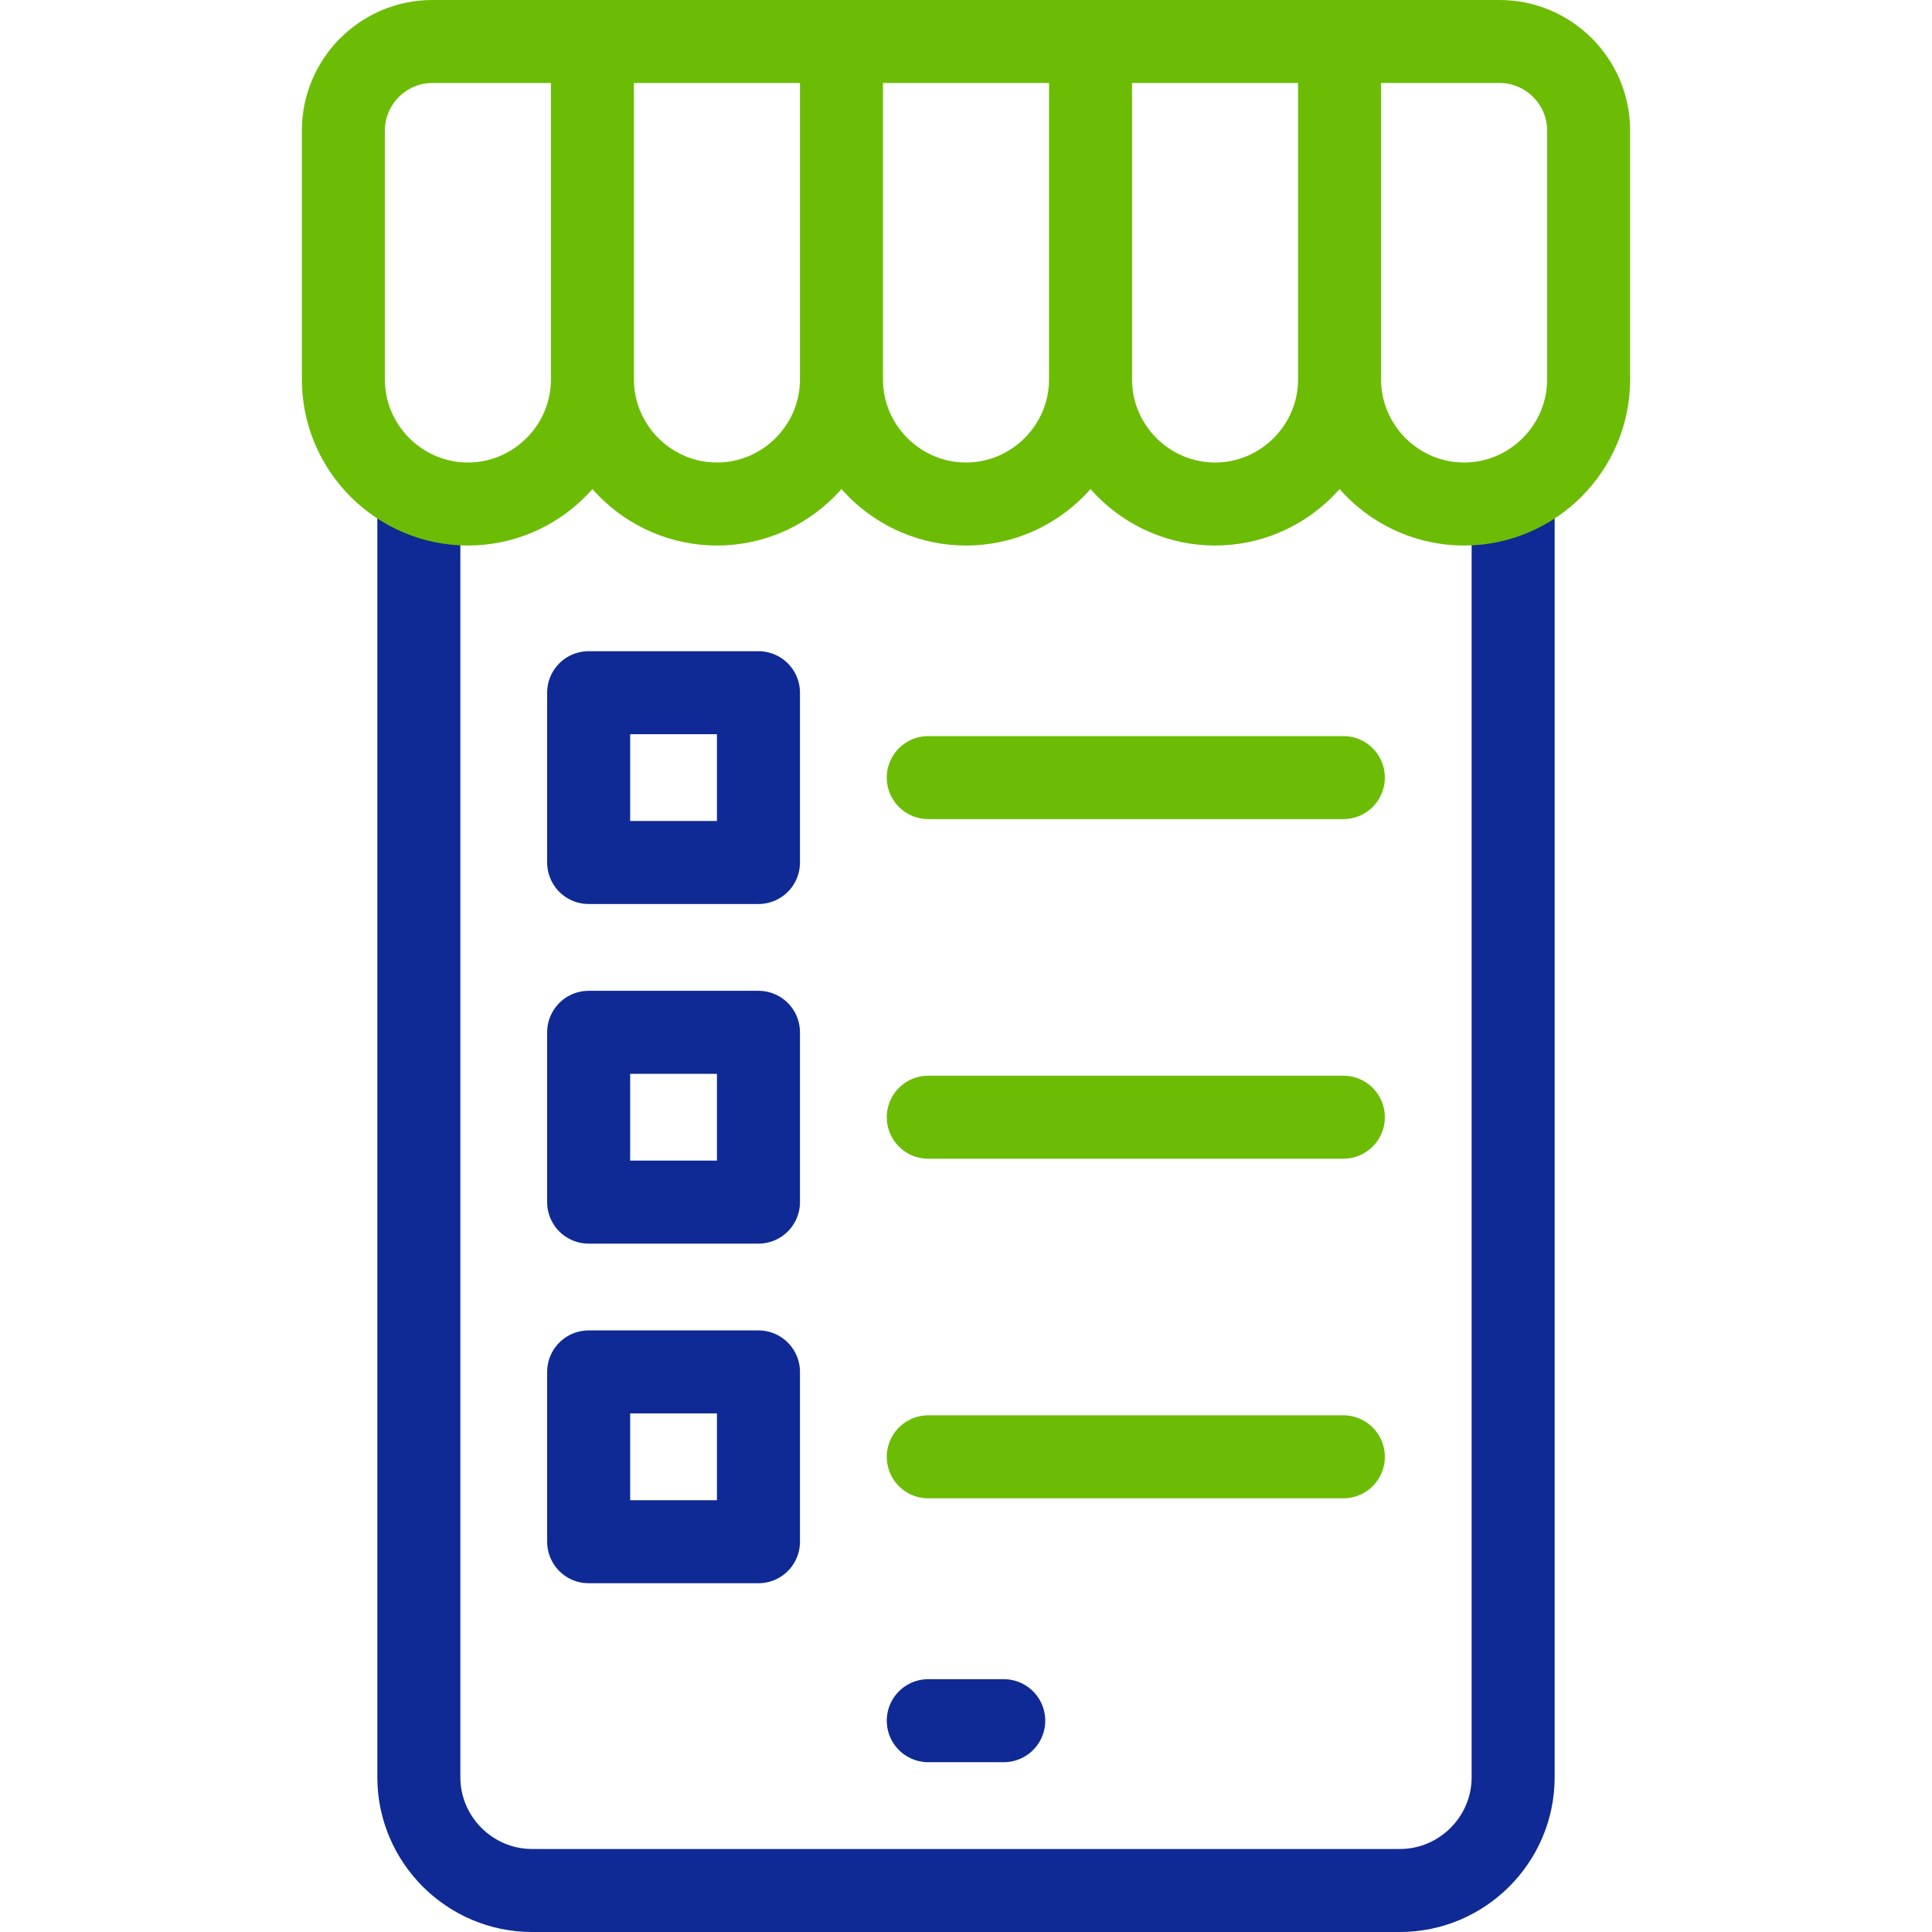<?xml version="1.0" encoding="UTF-8"?>
<svg xmlns="http://www.w3.org/2000/svg" xmlns:xlink="http://www.w3.org/1999/xlink" version="1.1" width="512" height="512" x="0" y="0" viewBox="0 0 512 512" style="enable-background:new 0 0 512 512" xml:space="preserve" class="">
  <g>
    <path d="M401 135.667V471c0 16.497-13.502 30-30 30H141c-16.499 0-30-13.5-30-30V135.667M266 456h-20" style="fill-rule:evenodd;clip-rule:evenodd;stroke-width:22;stroke-linecap:round;stroke-linejoin:round;stroke-miterlimit:22.926;" fill-rule="evenodd" clip-rule="evenodd" fill="none" stroke="#0f2a95" stroke-width="22" stroke-linecap="round" stroke-linejoin="round" stroke-miterlimit="22.926" data-original="#000000" opacity="1"></path>
    <path d="M156 183.572h45v45h-45zM156 273.572h45v45h-45zM156 363.572h45v45h-45z" style="fill-rule:evenodd;clip-rule:evenodd;stroke-width:22;stroke-linecap:round;stroke-linejoin:round;stroke-miterlimit:2.613;" fill-rule="evenodd" clip-rule="evenodd" fill="none" stroke="#0f2a95" stroke-width="22" stroke-linecap="round" stroke-linejoin="round" stroke-miterlimit="2.613" data-original="#000000" opacity="1"></path>
    <path d="M421 100.571c0 18.15-14.85 33-33 33s-33-14.85-33-33c0 18.15-14.85 33-33 33s-33-14.85-33-33c0 18.15-14.85 33-33 33s-33-14.85-33-33c0 18.15-14.85 33-33 33s-33-14.85-33-33c0 18.15-14.85 33-33 33s-33-14.85-33-33v-66C91 21.607 101.607 11 114.571 11h282.858C410.393 11 421 21.607 421 34.571v66zM157 100.571V16M223 100.571V16M289 100.571V16M355 100.571V16M246 206.072h110M246 296.072h110M246 386.072h110" style="fill-rule:evenodd;clip-rule:evenodd;stroke-width:22;stroke-linecap:round;stroke-linejoin:round;stroke-miterlimit:2.613;" fill-rule="evenodd" clip-rule="evenodd" fill="none" stroke="#6cbc06" stroke-width="22" stroke-linecap="round" stroke-linejoin="round" stroke-miterlimit="2.613" data-original="#33cccc" opacity="1" class=""></path>
  </g>
</svg>

